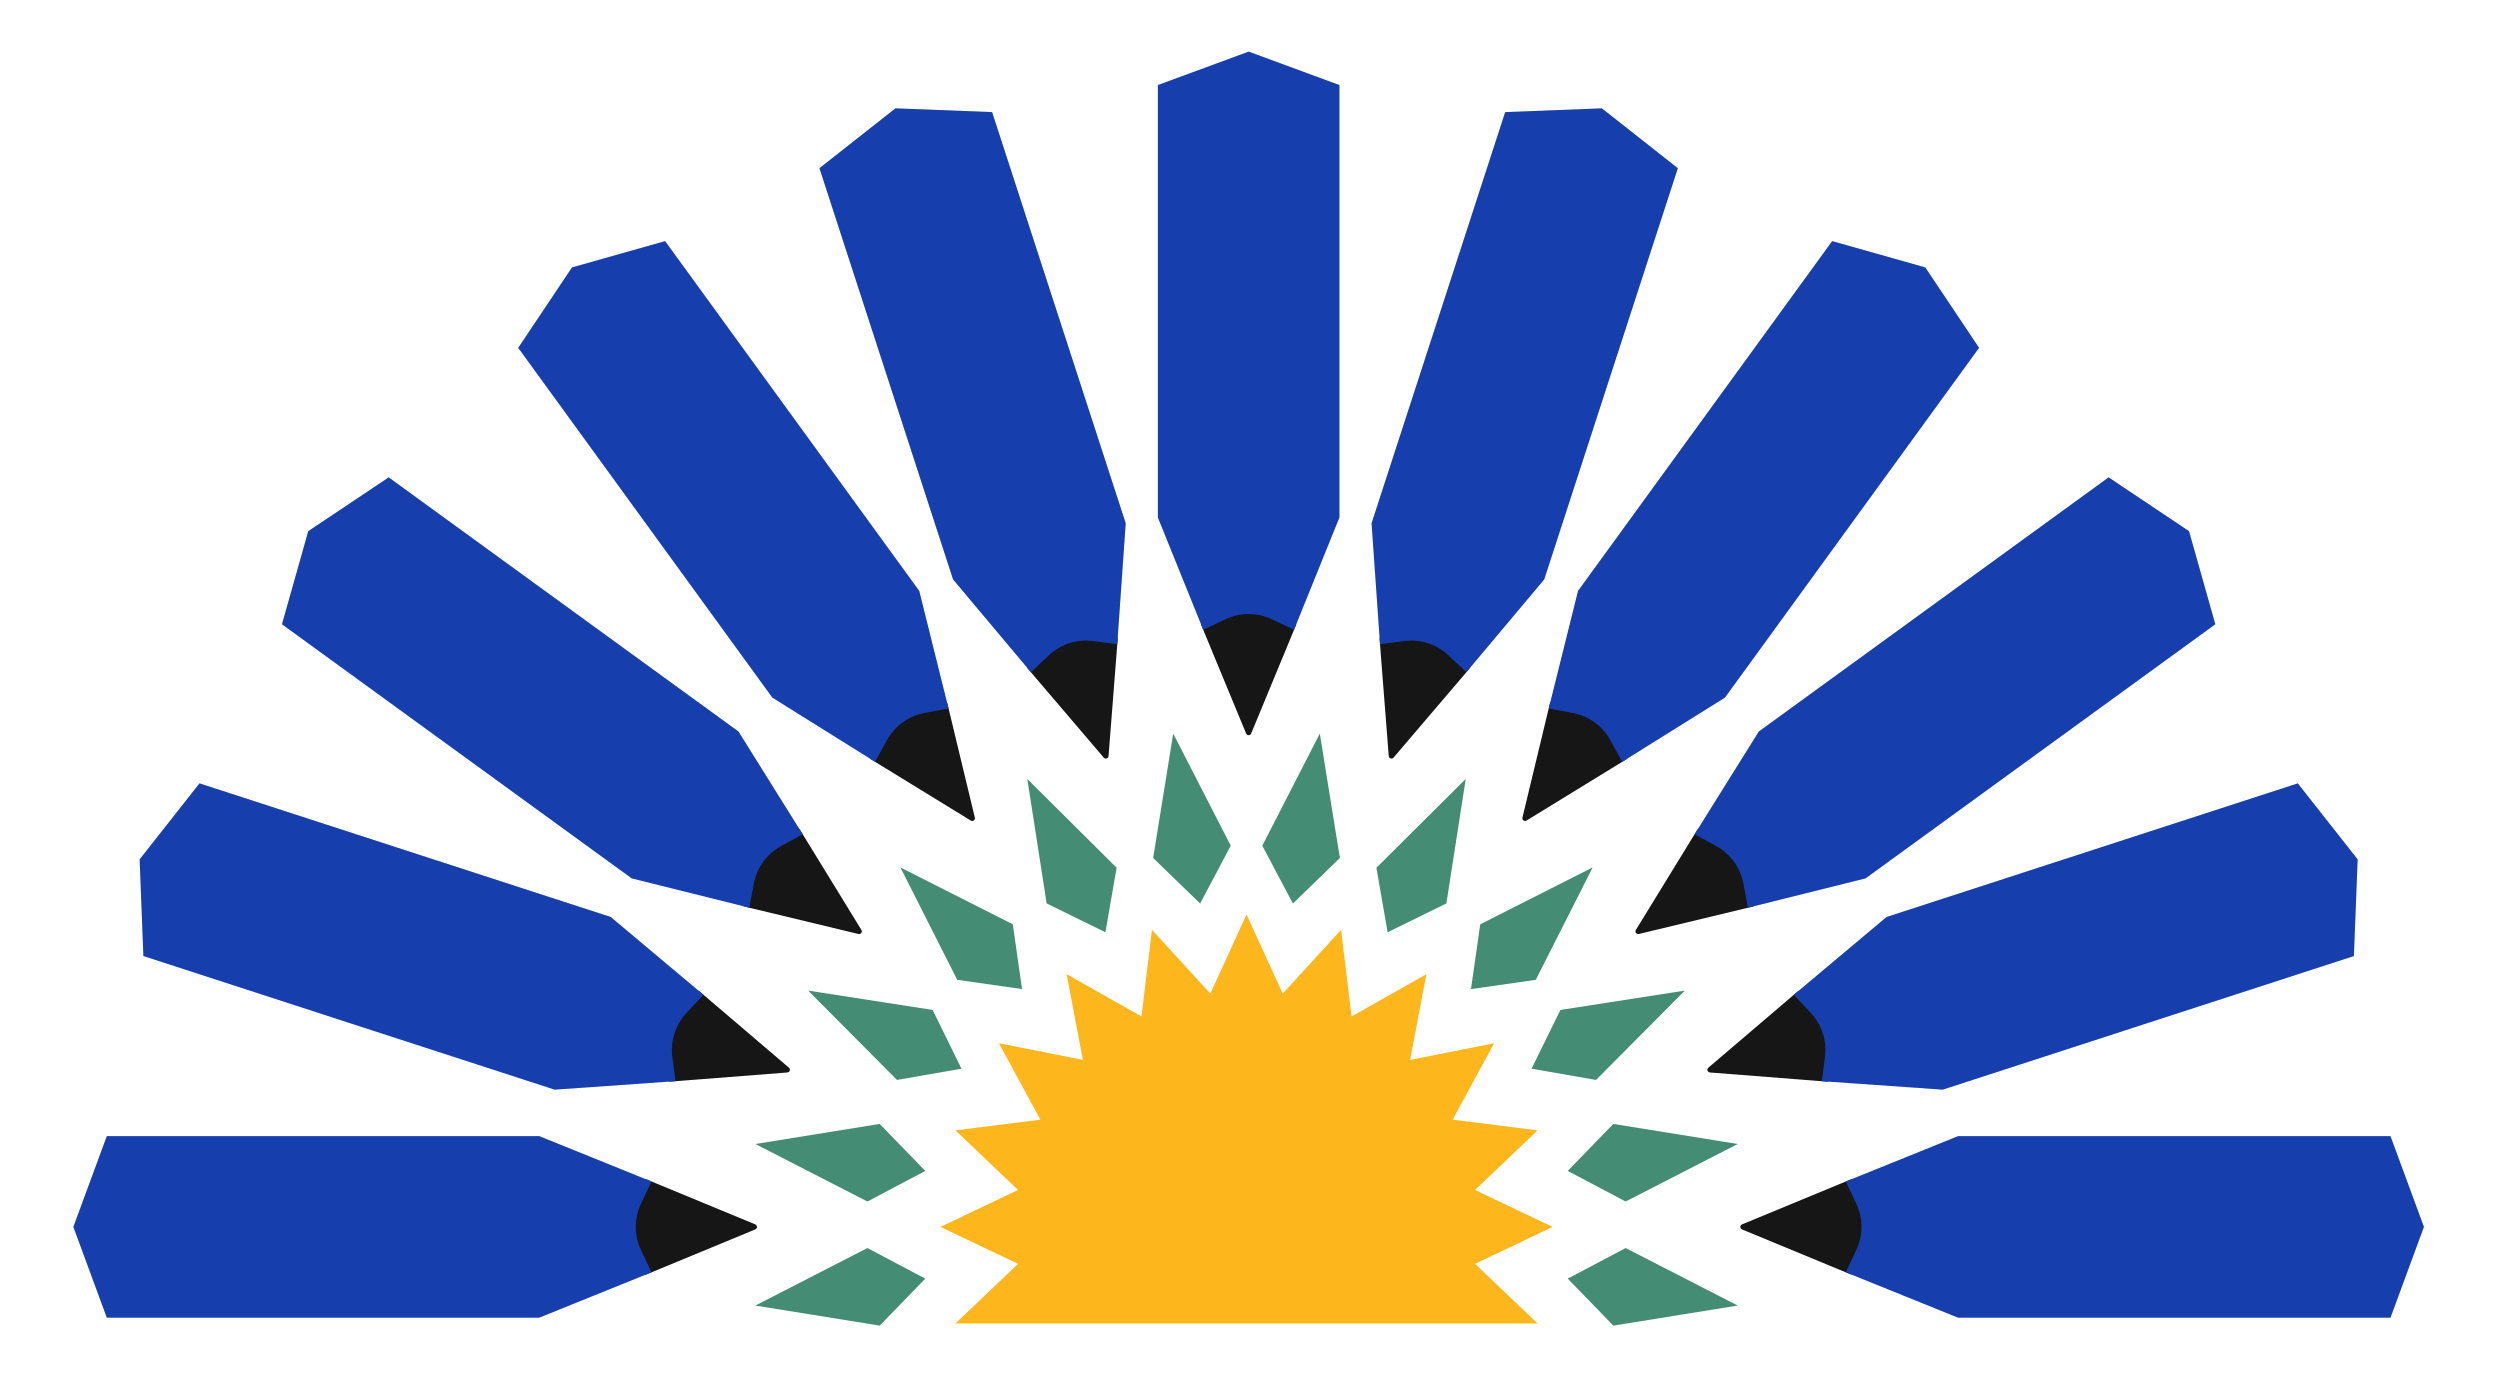<svg width="920" height="513" viewBox="0 0 920 513" fill="none" xmlns="http://www.w3.org/2000/svg">
<path d="M472.037 365.654L458.718 336.532L445.399 365.654L423.916 342.159L420.064 374.057L392.52 358.489L398.513 390.041L367.605 383.923L382.856 412.041L351.608 415.973L374.624 437.903L346.096 451.5L374.624 465.097L351.608 487.027H458.718H565.828L542.812 465.097L571.34 451.5L542.812 437.903L565.828 415.973L534.58 412.041L549.831 383.923L518.923 390.041L524.915 358.489L497.372 374.057L493.52 342.159L472.037 365.654Z" fill="#FDB61C"/>
<path d="M257.48 364.886L290.328 392.912C291.006 393.491 290.645 394.6 289.757 394.67L246.709 398.035C246.152 398.079 245.667 397.657 245.633 397.1L244.537 379.391C244.521 379.138 244.603 378.889 244.764 378.693L256.059 365.011C256.415 364.58 257.055 364.524 257.48 364.886Z" fill="#161616"/>
<path d="M52.77 351.82L204.093 400.988L248.548 397.87L247.397 388.937C246.63 382.99 248.572 377.012 252.688 372.651L258.871 366.101L224.738 337.449L73.415 288.281L51.388 316.247L52.77 351.82Z" fill="#1d4ed8 "/>
<path d="M52.77 351.82L204.093 400.988L248.548 397.87L247.397 388.937C246.63 382.99 248.572 377.012 252.688 372.651L258.871 366.101L224.738 337.449L73.415 288.281L51.388 316.247L52.77 351.82Z" fill="black" fill-opacity="0.2"/>
<path d="M294.419 305.411L316.999 342.215C317.465 342.975 316.779 343.919 315.912 343.71L273.932 333.608C273.388 333.478 273.058 332.927 273.197 332.387L277.627 315.206C277.691 314.96 277.845 314.748 278.059 314.612L293.03 305.09C293.501 304.79 294.126 304.934 294.419 305.411Z" fill="#161616"/>
<path d="M103.765 229.724L232.489 323.247L275.731 334.02L277.397 325.168C278.505 319.274 282.2 314.19 287.462 311.314L295.366 306.995L271.758 269.198L143.035 175.675L113.444 195.466L103.765 229.724Z" fill="#1d4ed8 "/>
<path d="M103.765 229.724L232.489 323.247L275.731 334.02L277.397 325.168C278.505 319.274 282.2 314.19 287.462 311.314L295.366 306.995L271.758 269.198L143.035 175.675L113.444 195.466L103.765 229.724Z" fill="black" fill-opacity="0.2"/>
<path d="M348.641 258.899L358.743 300.88C358.951 301.746 358.007 302.432 357.247 301.966L320.443 279.386C319.967 279.094 319.822 278.468 320.122 277.997L329.644 263.026C329.781 262.812 329.993 262.658 330.239 262.595L347.419 258.164C347.96 258.025 348.51 258.356 348.641 258.899Z" fill="#161616"/>
<path d="M190.707 128.002L284.23 256.725L322.028 280.333L326.347 272.429C329.222 267.167 334.307 263.473 340.2 262.364L349.052 260.699L338.28 217.456L244.757 88.733L210.498 98.411L190.707 128.002Z" fill="#1d4ed8 "/>
<path d="M190.707 128.002L284.23 256.725L322.028 280.333L326.347 272.429C329.222 267.167 334.307 263.473 340.2 262.364L349.052 260.699L338.28 217.456L244.757 88.733L210.498 98.411L190.707 128.002Z" fill="black" fill-opacity="0.2"/>
<path d="M411.31 235.193L407.944 278.24C407.875 279.129 406.765 279.49 406.187 278.812L378.161 245.963C377.799 245.538 377.854 244.899 378.285 244.543L391.968 233.248C392.163 233.086 392.413 233.005 392.666 233.021L410.375 234.117C410.932 234.151 411.353 234.636 411.31 235.193Z" fill="#161616"/>
<path d="M301.555 61.898L350.723 213.222L379.375 247.354L385.926 241.172C390.286 237.056 396.264 235.113 402.211 235.88L411.145 237.032L414.262 192.577L365.094 41.253L329.521 39.871L301.555 61.898Z" fill="#1d4ed8 "/>
<path d="M301.555 61.898L350.723 213.222L379.375 247.354L385.926 241.172C390.286 237.056 396.264 235.113 402.211 235.88L411.145 237.032L414.262 192.577L365.094 41.253L329.521 39.871L301.555 61.898Z" fill="black" fill-opacity="0.2"/>
<path d="M476.927 230.036L460.424 269.936C460.083 270.76 458.917 270.76 458.576 269.936L442.073 230.036C441.859 229.519 442.11 228.928 442.63 228.723L459.133 222.209C459.369 222.116 459.631 222.116 459.867 222.209L476.37 228.723C476.89 228.928 477.141 229.519 476.927 230.036Z" fill="#161616"/>
<path d="M426.095 31.307V190.418L442.798 231.734L450.938 227.878C456.357 225.311 462.642 225.311 468.062 227.878L476.202 231.734L492.904 190.418V31.307L459.5 19L426.095 31.307Z" fill="#1d4ed8 "/>
<path d="M426.095 31.307V190.418L442.798 231.734L450.938 227.878C456.357 225.311 462.642 225.311 468.062 227.878L476.202 231.734L492.904 190.418V31.307L459.5 19L426.095 31.307Z" fill="black" fill-opacity="0.2"/>
<path d="M680.964 434.073L641.063 450.576C640.239 450.917 640.239 452.083 641.063 452.424L680.964 468.927C681.48 469.141 682.071 468.89 682.276 468.37L688.791 451.867C688.884 451.631 688.884 451.369 688.791 451.133L682.276 434.63C682.071 434.11 681.48 433.859 680.964 434.073Z" fill="#161616"/>
<path d="M879.693 484.905H720.582L679.266 468.202L683.122 460.062C685.689 454.643 685.689 448.358 683.122 442.938L679.266 434.798L720.582 418.096H879.693L892 451.5L879.693 484.905Z" fill="#1d4ed8 "/>
<path d="M879.693 484.905H720.582L679.266 468.202L683.122 460.062C685.689 454.643 685.689 448.358 683.122 442.938L679.266 434.798L720.582 418.096H879.693L892 451.5L879.693 484.905Z" fill="black" fill-opacity="0.2"/>
<path d="M661.521 364.886L628.672 392.912C627.994 393.49 628.355 394.6 629.243 394.67L672.291 398.035C672.848 398.079 673.333 397.657 673.367 397.1L674.463 379.391C674.479 379.138 674.398 378.888 674.236 378.693L662.941 365.01C662.585 364.58 661.945 364.524 661.521 364.886Z" fill="#161616"/>
<path d="M866.23 351.82L714.907 400.988L670.452 397.87L671.603 388.937C672.37 382.99 670.428 377.012 666.312 372.651L660.129 366.101L694.262 337.449L845.585 288.281L867.612 316.247L866.23 351.82Z" fill="#1d4ed8 "/>
<path d="M866.23 351.82L714.907 400.988L670.452 397.87L671.603 388.937C672.37 382.99 670.428 377.012 666.312 372.651L660.129 366.101L694.262 337.449L845.585 288.281L867.612 316.247L866.23 351.82Z" fill="black" fill-opacity="0.2"/>
<path d="M624.581 305.411L602.001 342.215C601.535 342.975 602.221 343.919 603.088 343.71L645.068 333.609C645.611 333.478 645.942 332.928 645.803 332.387L641.373 315.206C641.309 314.961 641.155 314.748 640.941 314.612L625.97 305.09C625.499 304.79 624.874 304.935 624.581 305.411Z" fill="#161616"/>
<path d="M815.234 229.724L686.511 323.247L643.268 334.02L641.603 325.168C640.495 319.274 636.8 314.19 631.538 311.314L623.634 306.995L647.242 269.198L775.965 175.675L805.556 195.466L815.234 229.724Z" fill="#1d4ed8 "/>
<path d="M815.234 229.724L686.511 323.247L643.268 334.02L641.603 325.168C640.495 319.274 636.8 314.19 631.538 311.314L623.634 306.995L647.242 269.198L775.965 175.675L805.556 195.466L815.234 229.724Z" fill="black" fill-opacity="0.2"/>
<path d="M570.359 258.899L560.257 300.88C560.049 301.746 560.993 302.432 561.752 301.966L598.557 279.386C599.033 279.094 599.178 278.468 598.878 277.997L589.355 263.026C589.219 262.812 589.007 262.658 588.761 262.595L571.581 258.164C571.04 258.025 570.49 258.356 570.359 258.899Z" fill="#161616"/>
<path d="M728.293 128.002L634.77 256.725L596.972 280.333L592.653 272.429C589.778 267.167 584.693 263.473 578.8 262.364L569.948 260.699L580.72 217.456L674.243 88.733L708.502 98.411L728.293 128.002Z" fill="#1d4ed8 "/>
<path d="M728.293 128.002L634.77 256.725L596.972 280.333L592.653 272.429C589.778 267.167 584.693 263.473 578.8 262.364L569.948 260.699L580.72 217.456L674.243 88.733L708.502 98.411L728.293 128.002Z" fill="black" fill-opacity="0.2"/>
<path d="M507.69 235.193L511.056 278.24C511.125 279.129 512.235 279.49 512.813 278.812L540.839 245.963C541.201 245.538 541.145 244.899 540.715 244.543L527.032 233.248C526.837 233.086 526.587 233.005 526.334 233.021L508.625 234.117C508.068 234.151 507.647 234.636 507.69 235.193Z" fill="#161616"/>
<path d="M617.445 61.898L568.277 213.222L539.625 247.354L533.074 241.172C528.714 237.056 522.736 235.113 516.789 235.88L507.855 237.032L504.738 192.577L553.906 41.253L589.478 39.871L617.445 61.898Z" fill="#1d4ed8 "/>
<path d="M617.445 61.898L568.277 213.222L539.625 247.354L533.074 241.172C528.714 237.056 522.736 235.113 516.789 235.88L507.855 237.032L504.738 192.577L553.906 41.253L589.478 39.871L617.445 61.898Z" fill="black" fill-opacity="0.2"/>
<path d="M238.036 468.927L277.937 452.424C278.761 452.083 278.761 450.917 277.937 450.576L238.036 434.073C237.52 433.859 236.929 434.11 236.724 434.63L230.209 451.133C230.116 451.369 230.116 451.631 230.209 451.867L236.724 468.37C236.929 468.89 237.52 469.141 238.036 468.927Z" fill="#161616"/>
<path d="M39.307 418.095H198.418L239.734 434.798L235.878 442.938C233.311 448.357 233.311 454.642 235.878 460.062L239.734 468.202L198.418 484.904H39.307L27 451.5L39.307 418.095Z" fill="#1d4ed8 "/>
<path d="M39.307 418.095H198.418L239.734 434.798L235.878 442.938C233.311 448.357 233.311 454.642 235.878 460.062L239.734 468.202L198.418 484.904H39.307L27 451.5L39.307 418.095Z" fill="black" fill-opacity="0.2"/>
<path d="M323.729 413.608L340.5 430.896L319.208 442.155L277.968 420.992L323.729 413.608Z" fill="#448C74"/>
<path d="M343.211 371.659L353.819 393.284L330.089 397.412L297.407 364.541L343.211 371.659Z" fill="#448C74"/>
<path d="M372.707 340.141L376.113 363.985L352.269 360.578L331.345 319.216L372.707 340.141Z" fill="#448C74"/>
<path d="M410.918 319.337L406.789 343.066L385.165 332.459L378.046 286.655L410.918 319.337Z" fill="#448C74"/>
<path d="M452.908 311.208L441.648 332.5L424.36 315.729L431.744 269.968L452.908 311.208Z" fill="#448C74"/>
<path d="M593.706 413.608L576.936 430.896L598.228 442.155L639.468 420.992L593.706 413.608Z" fill="#448C74"/>
<path d="M574.225 371.659L563.617 393.284L587.347 397.412L620.028 364.541L574.225 371.659Z" fill="#448C74"/>
<path d="M544.729 340.141L541.322 363.985L565.166 360.578L586.091 319.216L544.729 340.141Z" fill="#448C74"/>
<path d="M506.518 319.337L510.647 343.066L532.271 332.459L539.39 286.655L506.518 319.337Z" fill="#448C74"/>
<path d="M464.528 311.208L475.787 332.5L493.075 315.729L485.692 269.968L464.528 311.208Z" fill="#448C74"/>
<path d="M323.729 487.828L340.5 470.54L319.208 459.281L277.968 480.444L323.729 487.828Z" fill="#448C74"/>
<path d="M593.706 487.828L576.936 470.54L598.228 459.281L639.468 480.444L593.706 487.828Z" fill="#448C74"/>
</svg>
